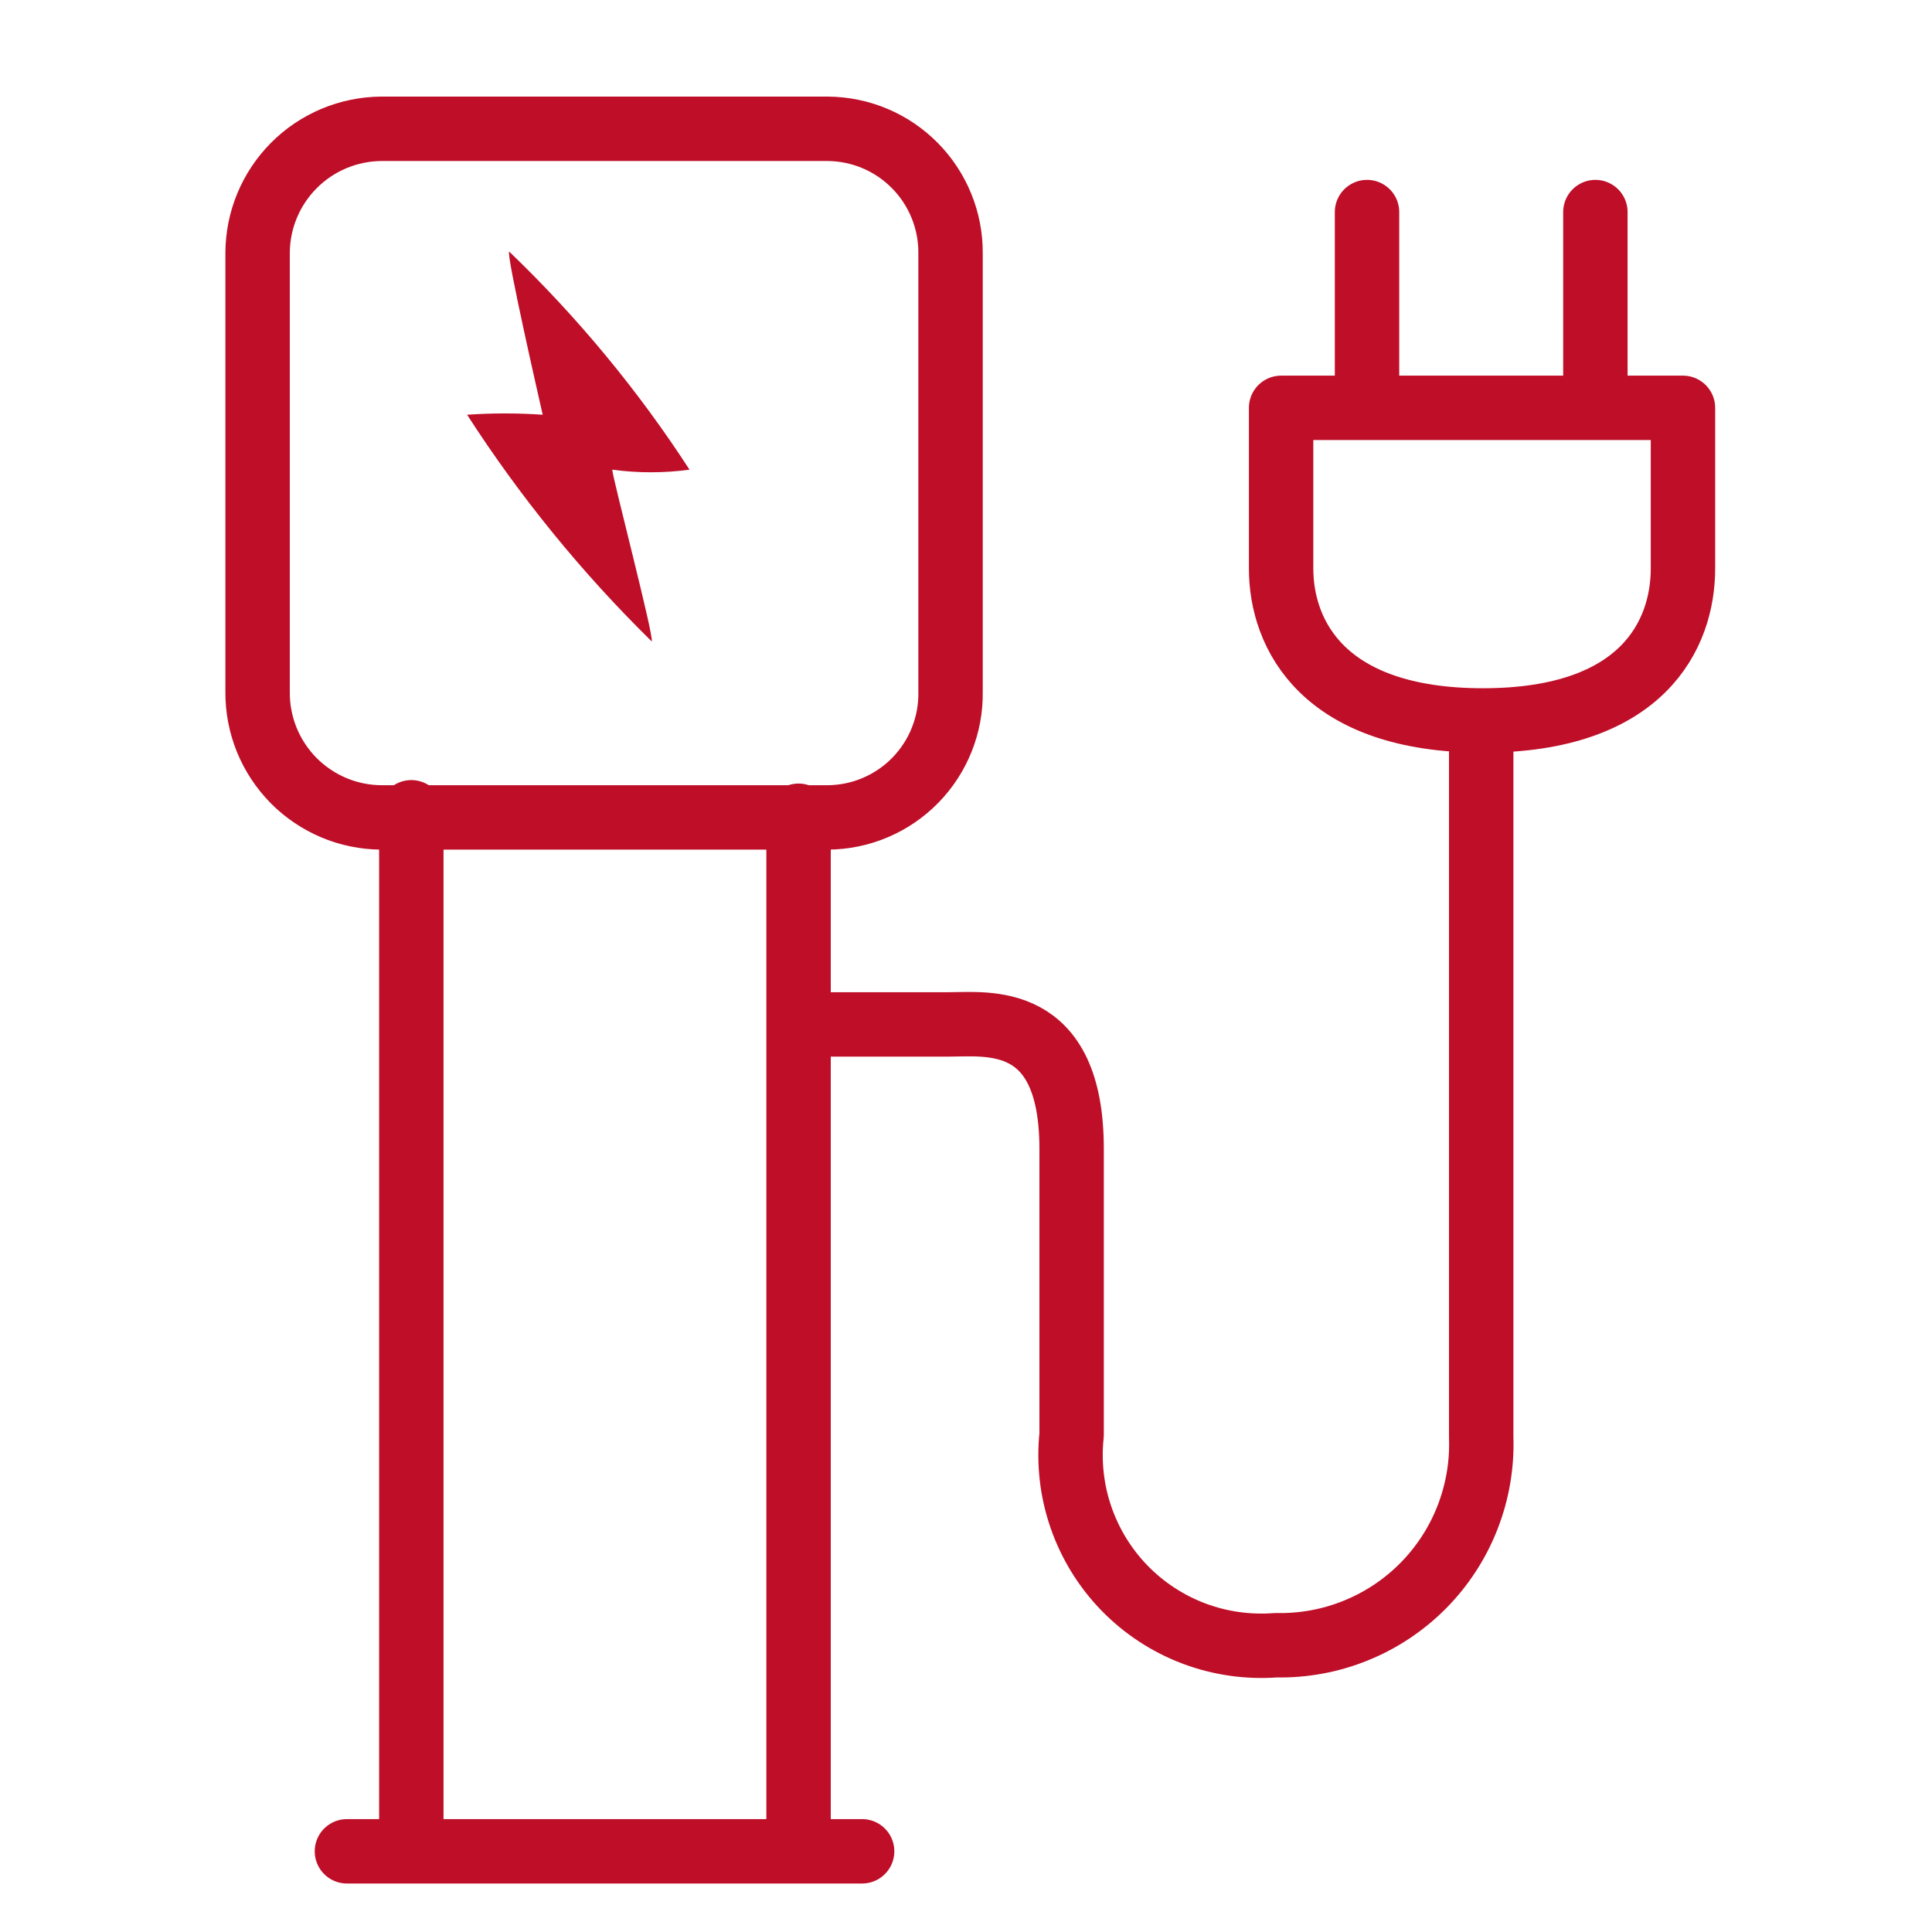 <svg viewBox="0 0 30 30" fill="none" xmlns="http://www.w3.org/2000/svg">
<path d="M5.387 28.747H13.387M12.733 15.907H14.733C15.333 15.907 16.64 15.72 16.64 17.84V22.28C16.594 22.712 16.643 23.149 16.785 23.56C16.927 23.971 17.157 24.346 17.46 24.658C17.763 24.97 18.131 25.211 18.538 25.365C18.944 25.518 19.38 25.58 19.813 25.547C20.238 25.556 20.66 25.479 21.053 25.319C21.447 25.16 21.803 24.922 22.102 24.62C22.4 24.318 22.634 23.958 22.788 23.562C22.942 23.167 23.015 22.744 23 22.32V11.453M21.227 3.293V6.32M24.773 3.293V6.32M6.387 12.613V28.453M12.4 12.667V28.453M19.893 6.333V8.827C19.893 9.853 20.547 11.187 23.027 11.187C25.507 11.187 26.133 9.853 26.133 8.827V6.333H19.893ZM12.867 12.693H5.92C5.666 12.691 5.415 12.64 5.181 12.541C4.947 12.442 4.735 12.298 4.557 12.118C4.379 11.937 4.238 11.723 4.142 11.488C4.047 11.252 3.998 11.001 4 10.747V3.933C4 3.423 4.202 2.933 4.562 2.571C4.921 2.209 5.41 2.004 5.92 2H12.853C13.105 2.002 13.355 2.053 13.587 2.151C13.819 2.249 14.03 2.392 14.207 2.572C14.384 2.751 14.524 2.964 14.619 3.198C14.714 3.431 14.762 3.681 14.76 3.933V10.747C14.764 11 14.717 11.251 14.623 11.486C14.529 11.722 14.389 11.936 14.212 12.117C14.035 12.298 13.823 12.442 13.59 12.541C13.357 12.64 13.107 12.691 12.853 12.693H12.867Z" stroke="#BE0E28" stroke-width="1" stroke-linecap="round" stroke-linejoin="round"/>
<path d="M7.907 3.907C8.967 4.924 9.907 6.06 10.707 7.293C10.309 7.347 9.905 7.347 9.507 7.293C9.507 7.4 10.16 9.893 10.12 9.96C9.037 8.897 8.075 7.716 7.253 6.44C7.644 6.413 8.036 6.413 8.427 6.44C8.4 6.32 7.853 3.933 7.907 3.907Z" fill="#BE0E28"/>
</svg>
